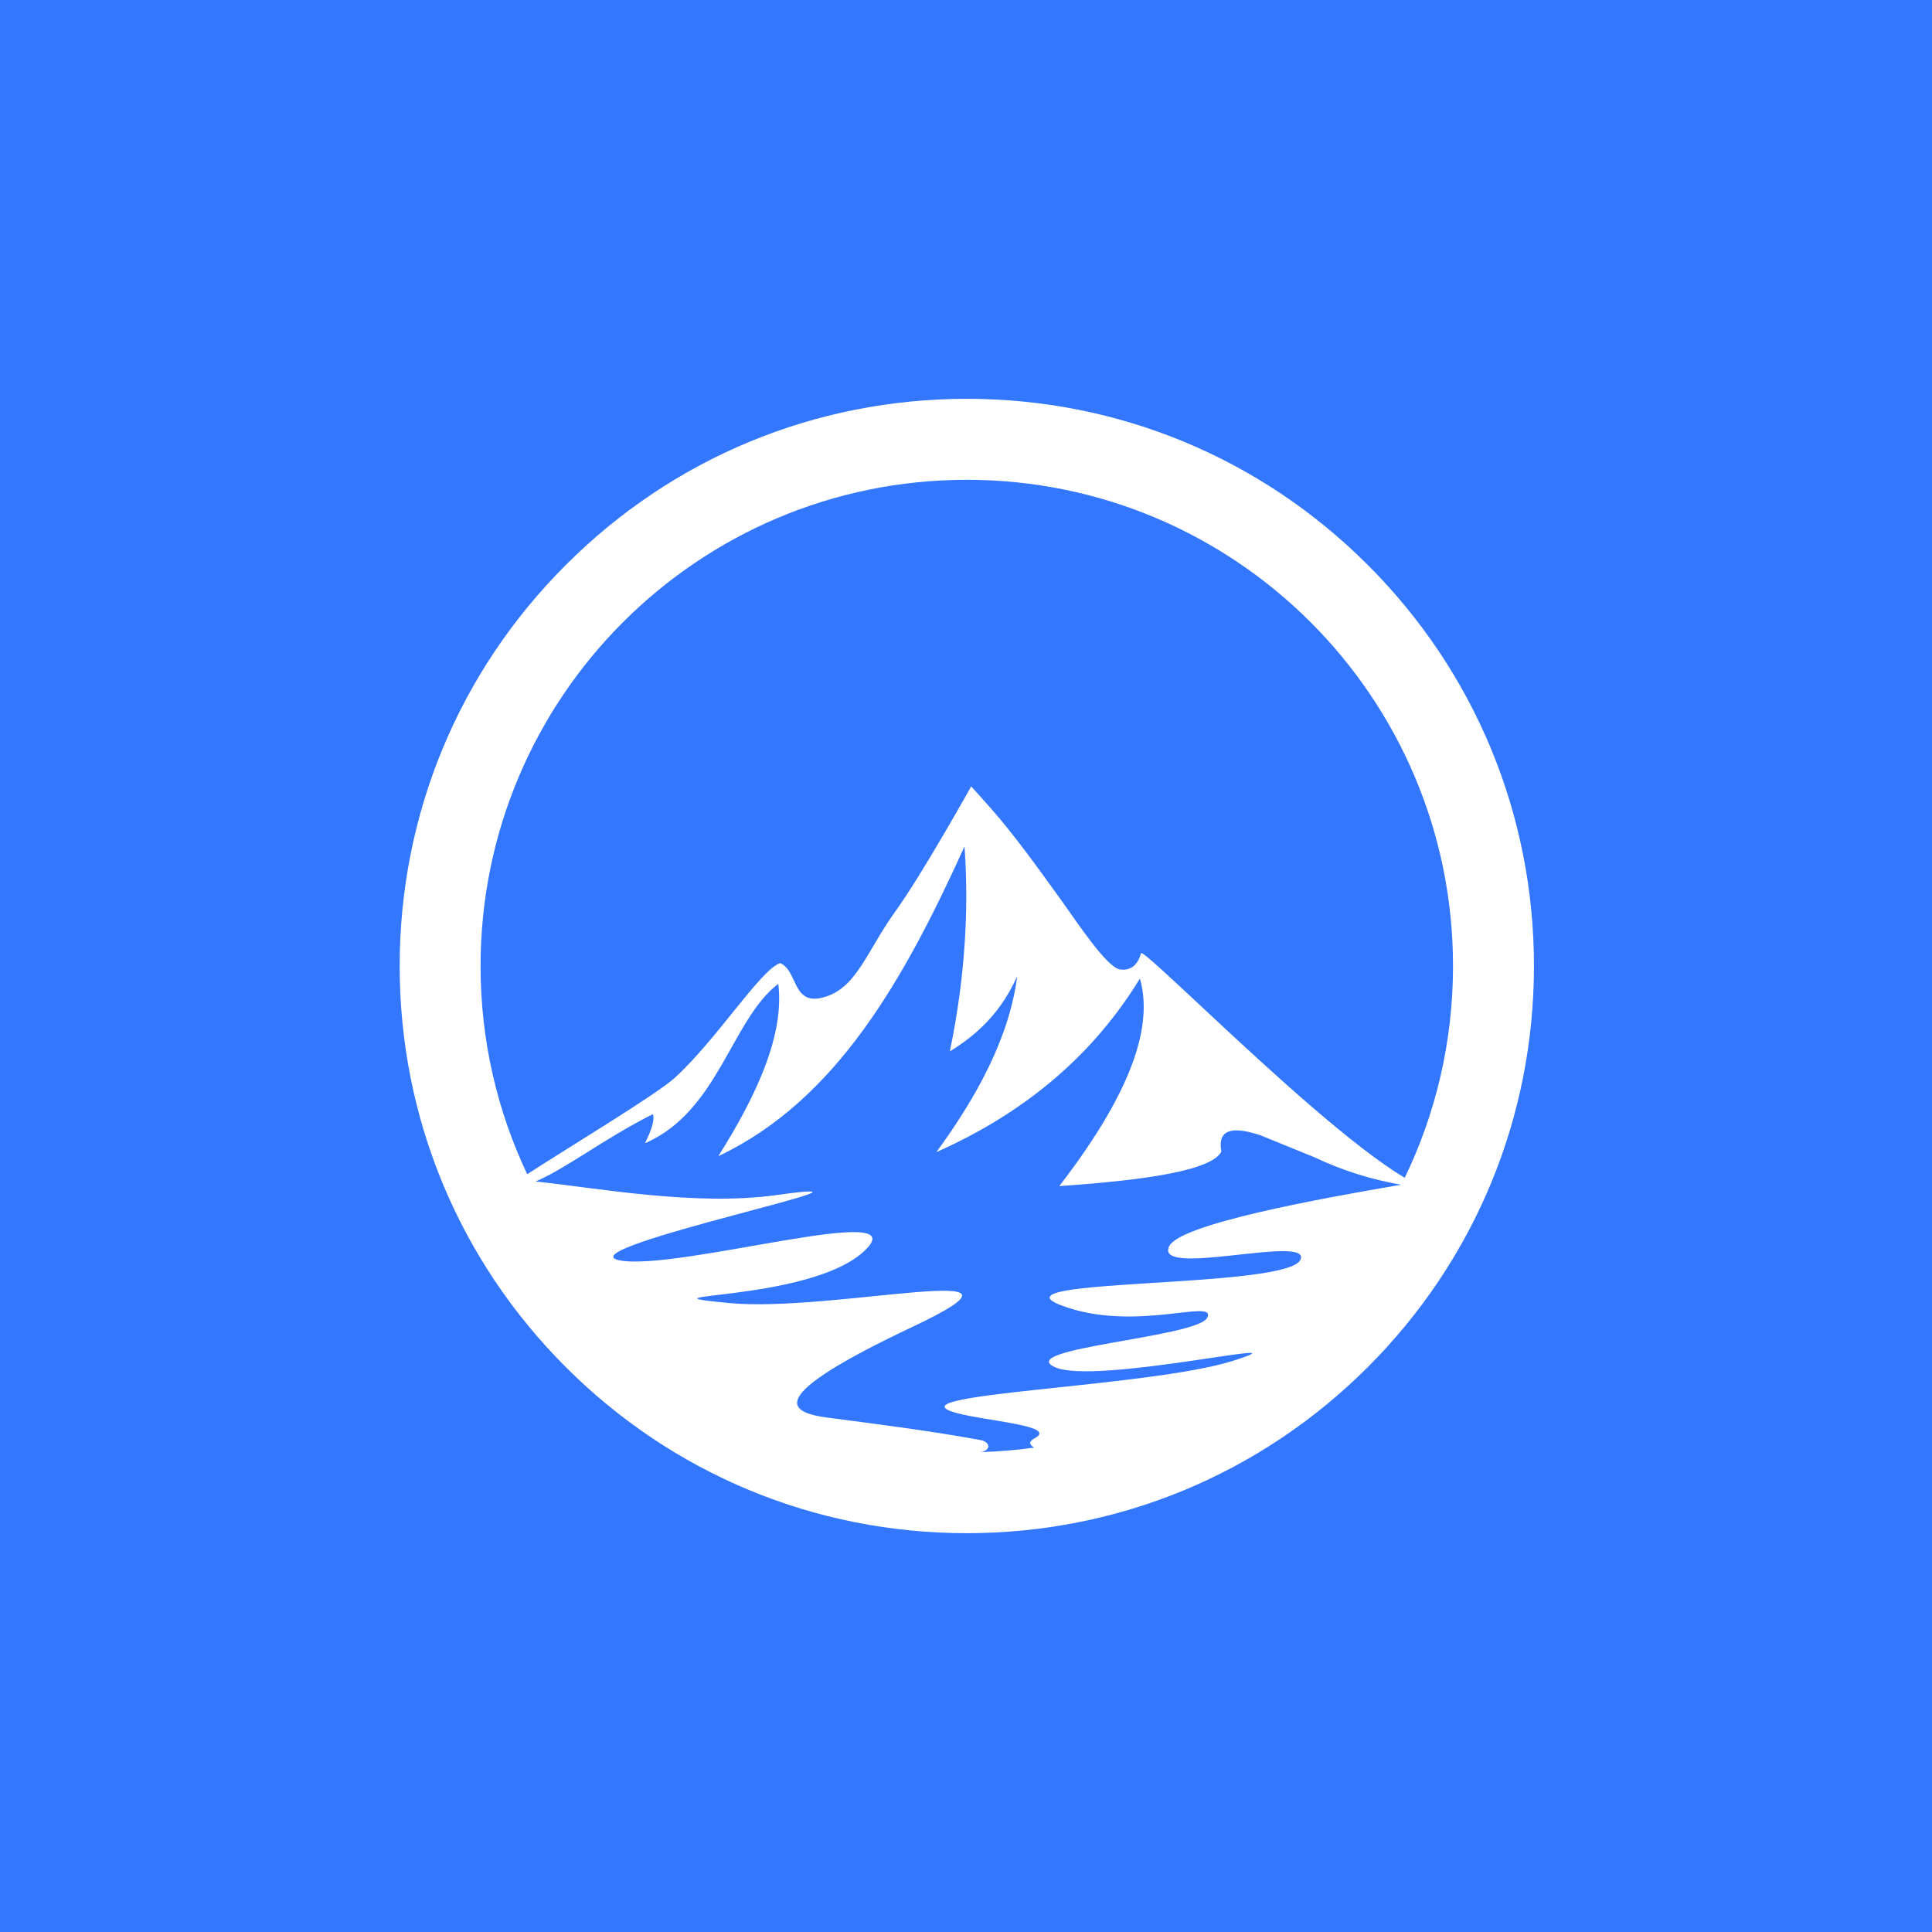 <?xml version="1.0" encoding="UTF-8"?>
<svg id="Layer_2" data-name="Layer 2" xmlns="http://www.w3.org/2000/svg" viewBox="0 0 425.82 425.82">
  <defs>
    <style>
      .cls-1 {
        fill: #fff;
      }

      .cls-2 {
        fill: #37f;
      }
    </style>
  </defs>
  <g id="Layer_1-2" data-name="Layer 1">
    <g>
      <rect class="cls-2" width="425.82" height="425.82"/>
      <path class="cls-1" d="M301.48,124.53c-23.62-23.62-55.01-36.63-88.4-36.63s-64.78,13.01-88.38,36.63c-23.62,23.6-36.61,55-36.61,88.38s12.99,64.78,36.61,88.4c23.6,23.6,55,36.61,88.38,36.61s64.78-13.01,88.4-36.61c23.6-23.62,36.61-55.01,36.61-88.4s-13.01-64.78-36.61-88.38ZM213.08,105.75c59.19,0,107.17,47.98,107.17,107.17,0,16.74-3.83,32.56-10.64,46.67-11.32-6.73-29.46-23.42-42.48-35.57-8.96-8.35-15.49-14.57-15.65-13.91-.45,1.78-1.72,3.99-4.63,3.56-2.92-.45-9.38-10.29-13.06-15.42-4.91-6.78-10.05-14.01-15.36-20.04-2.56-2.9-4.38-4.89-4.38-4.89,0,0-10.66,19.16-16.82,27.72-6.16,8.56-8.3,16.43-15.26,18.64-7.44,2.39-5.96-5.58-9.99-7.41-4.26,1.28-14.03,16.93-23.32,25.34-4.06,3.67-23.66,15.47-32.46,21.19-6.59-13.91-10.28-29.46-10.28-45.88,0-59.19,47.98-107.17,107.17-107.17ZM216.22,320.03c2.23-.4,2.17-2.23-.27-2.67-10.26-1.86-20.27-3.19-33.41-4.89-9.17-1.19-14.17-4.57,18.71-20.09,32.86-15.52-17.59-2.97-40.64-5.19-23.05-2.23,17.81-.06,29.9-11.48,12.1-11.4-41.31,4.57-53.98,2.07-12.66-2.52,67.46-18.95,34.58-14.38-17.84,2.48-39.29-1.54-53.06-3,6.72-2.85,14.84-9.27,25.83-14.84.48,1.19-.26,3.46-1.72,6.41,16.16-6.96,19.04-27.25,29.38-35.14,1.35,11.03-4.46,24.09-13.21,37.99,26.11-12.36,41.05-39.18,54.25-68.26.06.96.13,1.91.18,2.89.3,5.77.29,11.75-.11,17.95-.48,7.74-1.54,15.82-3.3,24.33,4.18-2.55,8.03-5.72,11.21-10.18,1.35-1.88,2.56-3.99,3.64-6.38-.35,2.76-.95,5.51-1.73,8.27-2.93,10.18-8.66,20.33-16.09,30.49,12.76-5.66,23.63-13.07,32.53-22.28,4.65-4.83,8.77-10.15,12.33-15.97,1.36,4.75,1.04,10.15-.79,16.13-2.68,8.72-8.54,18.66-16.98,29.61,19.51-1.33,33.65-3.51,35.72-7.61-.9-4.84,2.29-5.72,8.69-3.56l11.86,4.83c6.27,2.98,12.63,4.91,19.06,6.04-17.83,3.05-48.88,8.66-51.14,13.61-3.16,6.97,31.16-2.74,29,2.85-2.55,6.56-68.42,4.01-52.97,10.04,16.09,6.28,34.47-1.62,32.41,2.77-2.04,4.39-42.51,6.76-33.63,10.92,8.88,4.15,57.98-7.31,39.32-1.39-18.64,5.92-76.39,7.26-61.03,11.49,6.49,1.8,22.26,2.8,17.42,5.51-.81.45-1.94,1.09-.25,2.14-3.85.54-7.74.87-11.7.98Z"/>
    </g>
  </g>
</svg>